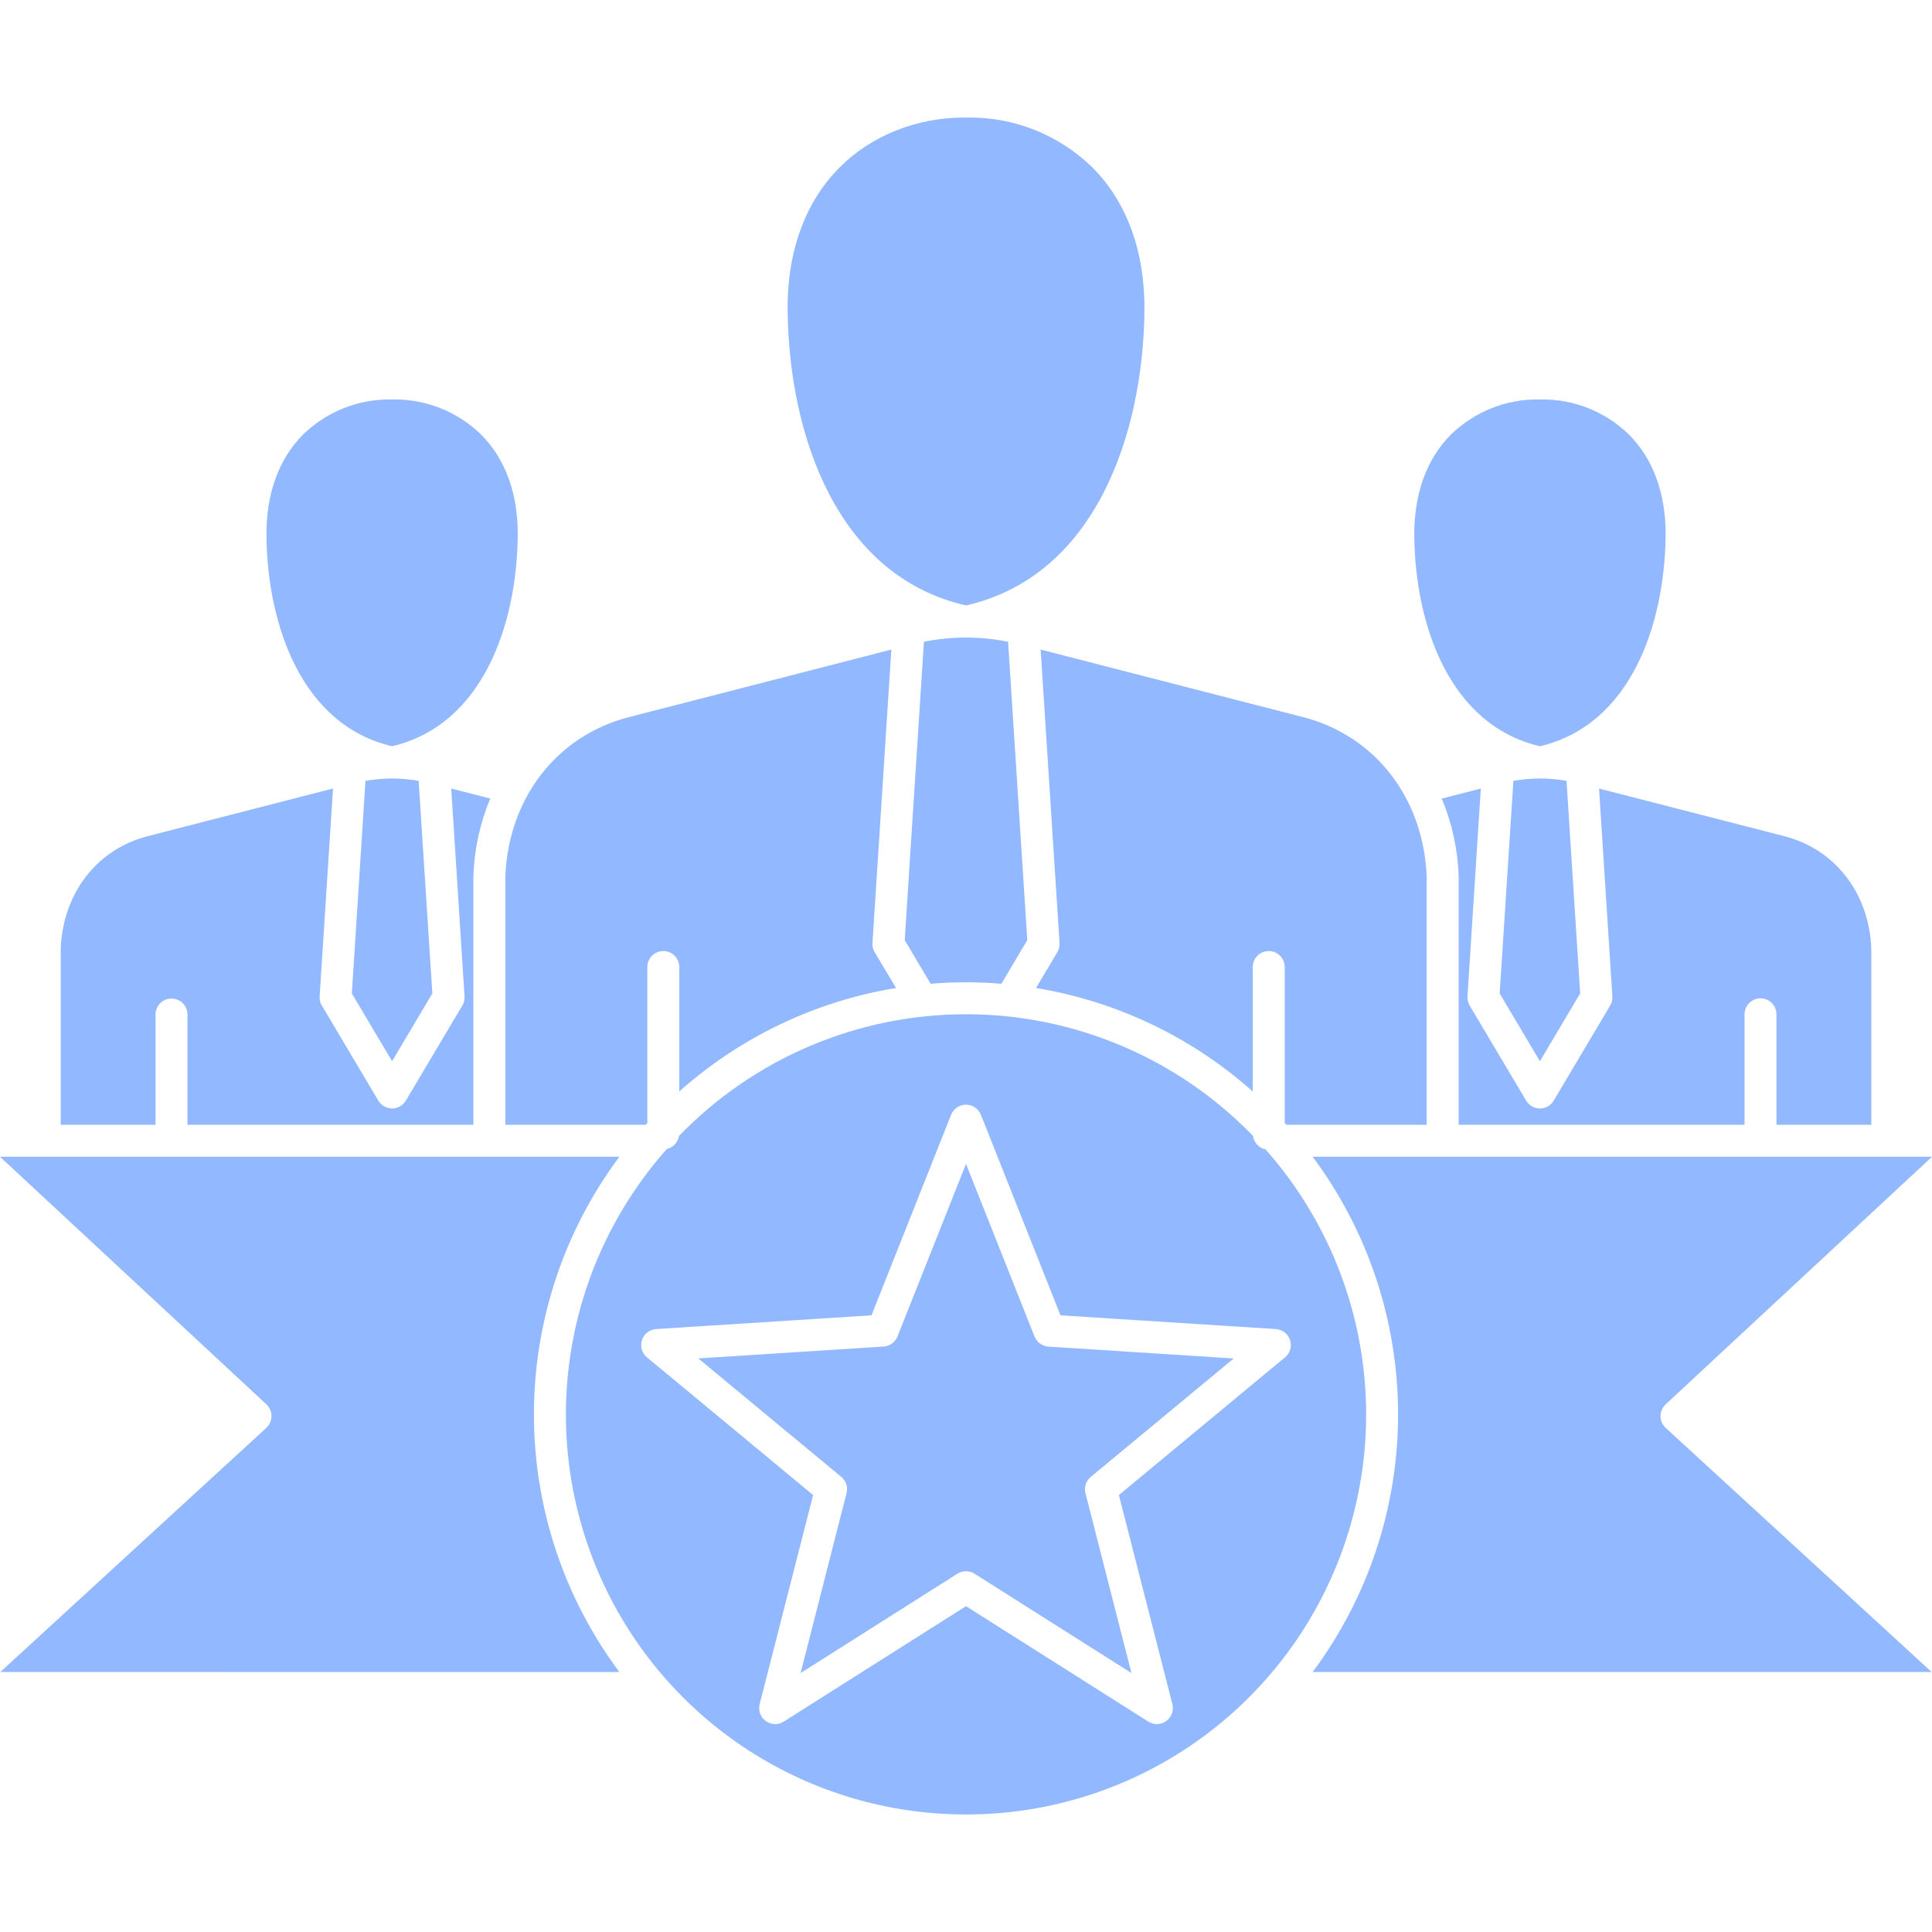 <svg width="36" height="36" viewBox="0 0 36 36" fill="none" xmlns="http://www.w3.org/2000/svg">
<g clip-path="url(#clip0_210_2641)">
<path fill-rule="evenodd" clip-rule="evenodd" d="M26.353 9.996C26.344 9.211 26.58 8.555 27.036 8.097C27.474 7.671 28.063 7.436 28.673 7.443H28.721C29.33 7.437 29.916 7.672 30.353 8.097C30.809 8.555 31.046 9.211 31.036 9.996C31.015 11.633 30.389 13.508 28.694 13.905C27 13.508 26.373 11.633 26.353 9.996ZM29.444 18.512L28.694 19.774L27.944 18.512L28.2 14.55C28.359 14.522 28.52 14.508 28.682 14.506C28.686 14.506 28.69 14.507 28.694 14.507C28.698 14.507 28.703 14.506 28.706 14.506C28.868 14.507 29.03 14.522 29.19 14.55L29.444 18.512ZM27.593 14.694L26.865 14.88C27.056 15.337 27.163 15.825 27.18 16.32V20.959H32.507V18.9C32.507 18.821 32.538 18.745 32.594 18.69C32.65 18.634 32.726 18.602 32.805 18.602C32.884 18.602 32.959 18.634 33.015 18.69C33.071 18.745 33.102 18.821 33.102 18.9V20.959H34.869V17.673C34.828 16.644 34.194 15.825 33.252 15.582L29.796 14.694L30.044 18.567C30.048 18.626 30.034 18.686 30.003 18.737L28.951 20.509C28.924 20.554 28.887 20.59 28.842 20.616C28.797 20.642 28.746 20.655 28.694 20.655C28.643 20.655 28.592 20.642 28.547 20.616C28.502 20.59 28.465 20.554 28.438 20.509L27.385 18.737C27.355 18.686 27.34 18.626 27.344 18.567L27.593 14.694H27.593ZM19.391 12.104L19.743 17.572C19.746 17.632 19.732 17.692 19.701 17.744L19.305 18.41C20.806 18.657 22.207 19.326 23.343 20.338V18.023C23.342 17.984 23.35 17.945 23.364 17.908C23.379 17.871 23.401 17.838 23.428 17.81C23.456 17.782 23.489 17.759 23.526 17.744C23.562 17.729 23.601 17.721 23.641 17.721C23.68 17.721 23.719 17.729 23.756 17.744C23.792 17.759 23.825 17.782 23.853 17.81C23.881 17.838 23.902 17.871 23.917 17.908C23.932 17.945 23.939 17.984 23.939 18.023V20.925L23.972 20.962C23.982 20.96 23.991 20.959 24.001 20.959H26.584V16.336C26.527 14.874 25.624 13.707 24.282 13.363L19.391 12.104L19.391 12.104ZM14.676 5.804C14.662 4.698 14.998 3.768 15.646 3.119C16.236 2.527 17.079 2.19 17.97 2.19H18.037C18.902 2.181 19.735 2.515 20.354 3.119C21.003 3.768 21.338 4.698 21.325 5.805C21.296 8.101 20.406 10.735 18 11.281C15.594 10.735 14.705 8.101 14.677 5.805L14.676 5.804ZM19.142 17.518L18.659 18.331C18.441 18.313 18.222 18.303 18 18.303C17.778 18.303 17.559 18.313 17.341 18.331L16.858 17.518L17.216 11.958C17.467 11.908 17.723 11.882 17.98 11.88C17.987 11.881 17.994 11.883 18 11.883C18.006 11.883 18.013 11.881 18.02 11.88C18.277 11.882 18.533 11.908 18.784 11.958L19.142 17.518ZM9.416 16.336C9.472 14.874 10.376 13.707 11.718 13.363L16.609 12.104L16.257 17.572C16.254 17.632 16.268 17.692 16.299 17.743L16.696 18.41C15.194 18.656 13.793 19.325 12.657 20.338V18.023C12.658 17.984 12.65 17.945 12.636 17.908C12.621 17.871 12.599 17.838 12.572 17.81C12.544 17.782 12.511 17.759 12.475 17.744C12.438 17.729 12.399 17.721 12.36 17.721C12.32 17.721 12.281 17.729 12.245 17.744C12.208 17.759 12.175 17.782 12.148 17.81C12.12 17.838 12.098 17.871 12.083 17.908C12.069 17.945 12.061 17.984 12.062 18.023V20.925C12.051 20.936 12.041 20.947 12.031 20.959H9.416V16.336ZM4.965 9.996C4.985 11.633 5.612 13.508 7.306 13.905C9 13.508 9.627 11.633 9.647 9.996C9.658 9.211 9.421 8.555 8.964 8.097C8.745 7.884 8.486 7.716 8.202 7.604C7.918 7.492 7.615 7.437 7.309 7.443H7.285C6.674 7.436 6.085 7.671 5.647 8.097C5.191 8.555 4.955 9.211 4.965 9.996ZM8.056 18.512L7.306 19.774L6.556 18.512L6.81 14.55C6.97 14.522 7.132 14.508 7.294 14.506C7.298 14.506 7.302 14.507 7.306 14.507C7.31 14.507 7.314 14.506 7.318 14.506C7.48 14.507 7.641 14.522 7.801 14.55L8.056 18.512ZM1.132 17.673V20.959H2.898V18.9C2.899 18.822 2.931 18.747 2.987 18.692C3.042 18.638 3.117 18.607 3.196 18.607C3.274 18.607 3.349 18.638 3.405 18.692C3.46 18.747 3.492 18.822 3.493 18.9V20.959H8.821V16.32C8.838 15.825 8.944 15.337 9.135 14.88L8.408 14.693L8.656 18.566C8.66 18.626 8.646 18.686 8.615 18.737L7.562 20.509C7.535 20.553 7.498 20.59 7.453 20.616C7.408 20.641 7.357 20.655 7.306 20.655C7.254 20.655 7.203 20.641 7.158 20.616C7.113 20.59 7.076 20.553 7.05 20.509L5.997 18.737C5.966 18.686 5.952 18.626 5.956 18.566L6.205 14.693L2.748 15.582C1.806 15.825 1.173 16.644 1.132 17.673H1.132ZM0.007 31.155L4.963 26.606C4.993 26.578 5.017 26.545 5.033 26.507C5.05 26.47 5.059 26.429 5.059 26.388C5.059 26.347 5.051 26.306 5.034 26.269C5.018 26.231 4.994 26.197 4.965 26.169L0 21.554H11.541C10.507 22.941 9.949 24.625 9.949 26.355C9.949 28.085 10.507 29.769 11.541 31.156L0.007 31.155ZM18 33.81C16.563 33.811 15.157 33.397 13.95 32.617C12.744 31.836 11.788 30.724 11.2 29.414C10.611 28.103 10.413 26.65 10.631 25.23C10.848 23.81 11.472 22.483 12.427 21.409C12.484 21.396 12.537 21.365 12.577 21.322C12.617 21.279 12.643 21.224 12.653 21.166C13.347 20.449 14.177 19.879 15.096 19.489C16.014 19.1 17.002 18.899 18 18.899C18.997 18.899 19.985 19.099 20.903 19.489C21.822 19.878 22.653 20.448 23.347 21.165C23.355 21.226 23.382 21.283 23.424 21.328C23.466 21.374 23.521 21.405 23.581 21.417C24.534 22.492 25.155 23.819 25.371 25.238C25.587 26.658 25.388 28.109 24.798 29.419C24.209 30.728 23.253 31.839 22.047 32.618C20.841 33.397 19.436 33.811 18 33.81ZM24.459 31.155H35.993L31.037 26.606C31.007 26.578 30.983 26.545 30.966 26.507C30.95 26.47 30.941 26.429 30.941 26.388C30.941 26.347 30.95 26.306 30.966 26.269C30.982 26.231 31.006 26.197 31.036 26.169L36 21.554H24.459C25.493 22.941 26.051 24.625 26.051 26.355C26.051 28.085 25.493 29.769 24.459 31.156V31.155ZM24.038 24.971C24.057 25.028 24.058 25.089 24.041 25.146C24.025 25.203 23.991 25.254 23.945 25.292L20.849 27.858L21.846 31.755C21.86 31.812 21.857 31.873 21.837 31.929C21.817 31.985 21.78 32.034 21.732 32.069C21.684 32.104 21.626 32.123 21.567 32.126C21.507 32.127 21.448 32.111 21.398 32.08L18 29.929L14.603 32.08C14.553 32.112 14.494 32.128 14.434 32.126C14.375 32.124 14.317 32.104 14.269 32.069C14.22 32.034 14.184 31.986 14.164 31.93C14.143 31.873 14.14 31.813 14.155 31.755L15.151 27.858L12.055 25.292C12.009 25.254 11.976 25.203 11.959 25.146C11.943 25.088 11.944 25.027 11.962 24.971C11.98 24.914 12.016 24.864 12.063 24.828C12.11 24.791 12.167 24.769 12.226 24.765L16.239 24.509L17.723 20.771C17.745 20.716 17.784 20.669 17.833 20.635C17.882 20.602 17.94 20.584 18 20.584C18.06 20.584 18.118 20.602 18.167 20.635C18.216 20.669 18.255 20.716 18.277 20.771L19.761 24.509L23.774 24.765C23.834 24.769 23.891 24.791 23.938 24.828C23.985 24.864 24.02 24.914 24.038 24.971V24.971ZM20.325 27.52L22.988 25.313L19.535 25.092C19.479 25.088 19.424 25.069 19.379 25.035C19.333 25.002 19.298 24.957 19.277 24.904L18 21.688L16.723 24.904C16.702 24.956 16.667 25.002 16.621 25.035C16.576 25.068 16.521 25.088 16.465 25.091L13.012 25.312L15.677 27.52C15.72 27.556 15.752 27.604 15.769 27.657C15.787 27.711 15.788 27.768 15.774 27.823L14.918 31.175L17.84 29.324C17.888 29.294 17.944 29.278 18 29.278C18.056 29.278 18.112 29.294 18.16 29.324L21.083 31.175L20.226 27.823C20.212 27.768 20.214 27.711 20.231 27.657C20.249 27.604 20.281 27.556 20.325 27.52Z" fill="#92B8FF"/>
</g>
<defs>
<clipPath id="clip0_210_2641">
<rect width="36" height="36" fill="white"/>
</clipPath>
</defs>
</svg>
